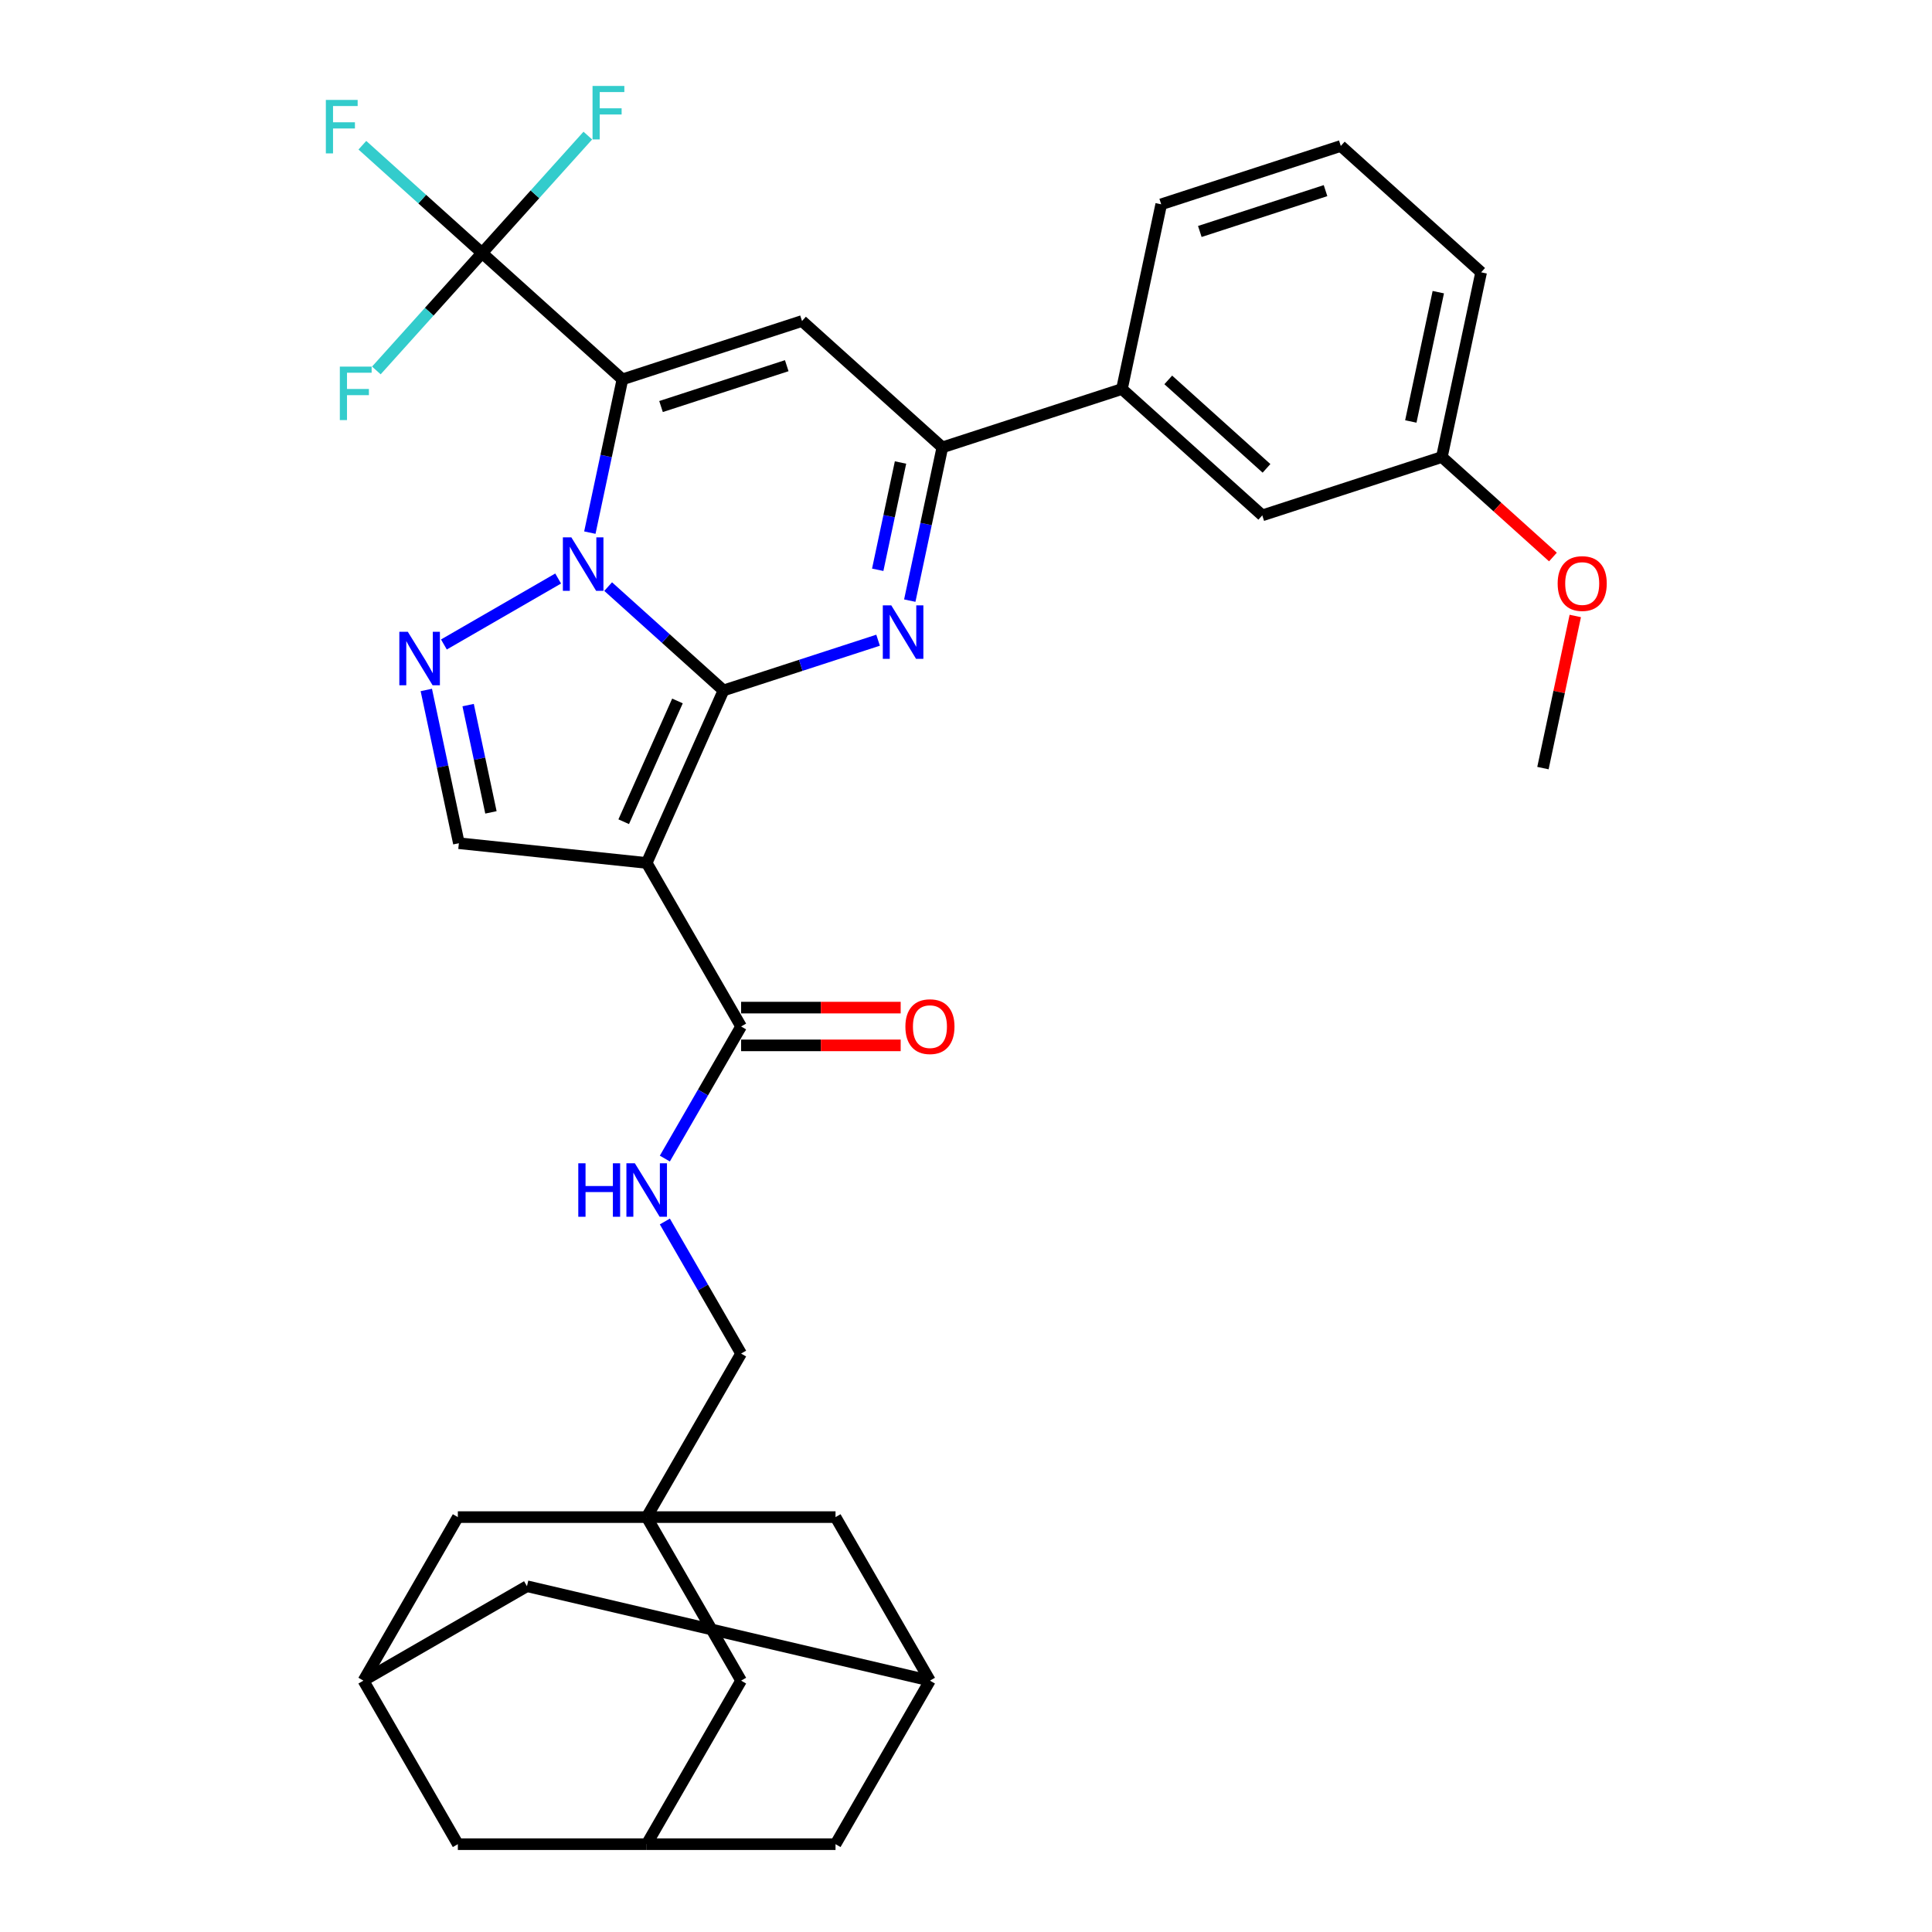<?xml version='1.0' encoding='iso-8859-1'?>
<svg version='1.1' baseProfile='full'
              xmlns='http://www.w3.org/2000/svg'
                      xmlns:rdkit='http://www.rdkit.org/xml'
                      xmlns:xlink='http://www.w3.org/1999/xlink'
                  xml:space='preserve'
width='1000px' height='1000px' viewBox='0 0 1000 1000'>
<!-- END OF HEADER -->
<rect style='opacity:1.0;fill:#FFFFFF;stroke:none' width='1000' height='1000' x='0' y='0'> </rect>
<path class='bond-0' d='M 374.478,357.372 L 344.63,330.497' style='fill:none;fill-rule:evenodd;stroke:#000000;stroke-width:6px;stroke-linecap:butt;stroke-linejoin:miter;stroke-opacity:1' />
<path class='bond-0' d='M 344.63,330.497 L 314.783,303.622' style='fill:none;fill-rule:evenodd;stroke:#0000FF;stroke-width:6px;stroke-linecap:butt;stroke-linejoin:miter;stroke-opacity:1' />
<path class='bond-2' d='M 374.478,357.372 L 334.723,446.663' style='fill:none;fill-rule:evenodd;stroke:#000000;stroke-width:6px;stroke-linecap:butt;stroke-linejoin:miter;stroke-opacity:1' />
<path class='bond-2' d='M 350.656,362.814 L 322.828,425.318' style='fill:none;fill-rule:evenodd;stroke:#000000;stroke-width:6px;stroke-linecap:butt;stroke-linejoin:miter;stroke-opacity:1' />
<path class='bond-3' d='M 374.478,357.372 L 414.486,344.372' style='fill:none;fill-rule:evenodd;stroke:#000000;stroke-width:6px;stroke-linecap:butt;stroke-linejoin:miter;stroke-opacity:1' />
<path class='bond-3' d='M 414.486,344.372 L 454.495,331.372' style='fill:none;fill-rule:evenodd;stroke:#0000FF;stroke-width:6px;stroke-linecap:butt;stroke-linejoin:miter;stroke-opacity:1' />
<path class='bond-1' d='M 305.303,275.686 L 313.733,236.024' style='fill:none;fill-rule:evenodd;stroke:#0000FF;stroke-width:6px;stroke-linecap:butt;stroke-linejoin:miter;stroke-opacity:1' />
<path class='bond-1' d='M 313.733,236.024 L 322.163,196.363' style='fill:none;fill-rule:evenodd;stroke:#000000;stroke-width:6px;stroke-linecap:butt;stroke-linejoin:miter;stroke-opacity:1' />
<path class='bond-5' d='M 288.9,299.441 L 229.762,333.585' style='fill:none;fill-rule:evenodd;stroke:#0000FF;stroke-width:6px;stroke-linecap:butt;stroke-linejoin:miter;stroke-opacity:1' />
<path class='bond-7' d='M 322.163,196.363 L 249.527,130.961' style='fill:none;fill-rule:evenodd;stroke:#000000;stroke-width:6px;stroke-linecap:butt;stroke-linejoin:miter;stroke-opacity:1' />
<path class='bond-35' d='M 322.163,196.363 L 415.121,166.159' style='fill:none;fill-rule:evenodd;stroke:#000000;stroke-width:6px;stroke-linecap:butt;stroke-linejoin:miter;stroke-opacity:1' />
<path class='bond-35' d='M 342.148,210.424 L 407.218,189.282' style='fill:none;fill-rule:evenodd;stroke:#000000;stroke-width:6px;stroke-linecap:butt;stroke-linejoin:miter;stroke-opacity:1' />
<path class='bond-8' d='M 334.723,446.663 L 237.516,436.446' style='fill:none;fill-rule:evenodd;stroke:#000000;stroke-width:6px;stroke-linecap:butt;stroke-linejoin:miter;stroke-opacity:1' />
<path class='bond-9' d='M 334.723,446.663 L 383.594,531.31' style='fill:none;fill-rule:evenodd;stroke:#000000;stroke-width:6px;stroke-linecap:butt;stroke-linejoin:miter;stroke-opacity:1' />
<path class='bond-6' d='M 470.897,310.884 L 479.328,271.223' style='fill:none;fill-rule:evenodd;stroke:#0000FF;stroke-width:6px;stroke-linecap:butt;stroke-linejoin:miter;stroke-opacity:1' />
<path class='bond-6' d='M 479.328,271.223 L 487.758,231.562' style='fill:none;fill-rule:evenodd;stroke:#000000;stroke-width:6px;stroke-linecap:butt;stroke-linejoin:miter;stroke-opacity:1' />
<path class='bond-6' d='M 454.305,294.921 L 460.206,267.158' style='fill:none;fill-rule:evenodd;stroke:#0000FF;stroke-width:6px;stroke-linecap:butt;stroke-linejoin:miter;stroke-opacity:1' />
<path class='bond-6' d='M 460.206,267.158 L 466.107,239.396' style='fill:none;fill-rule:evenodd;stroke:#000000;stroke-width:6px;stroke-linecap:butt;stroke-linejoin:miter;stroke-opacity:1' />
<path class='bond-4' d='M 415.121,166.159 L 487.758,231.562' style='fill:none;fill-rule:evenodd;stroke:#000000;stroke-width:6px;stroke-linecap:butt;stroke-linejoin:miter;stroke-opacity:1' />
<path class='bond-34' d='M 220.656,357.124 L 229.086,396.785' style='fill:none;fill-rule:evenodd;stroke:#0000FF;stroke-width:6px;stroke-linecap:butt;stroke-linejoin:miter;stroke-opacity:1' />
<path class='bond-34' d='M 229.086,396.785 L 237.516,436.446' style='fill:none;fill-rule:evenodd;stroke:#000000;stroke-width:6px;stroke-linecap:butt;stroke-linejoin:miter;stroke-opacity:1' />
<path class='bond-34' d='M 242.306,364.958 L 248.207,392.721' style='fill:none;fill-rule:evenodd;stroke:#0000FF;stroke-width:6px;stroke-linecap:butt;stroke-linejoin:miter;stroke-opacity:1' />
<path class='bond-34' d='M 248.207,392.721 L 254.108,420.484' style='fill:none;fill-rule:evenodd;stroke:#000000;stroke-width:6px;stroke-linecap:butt;stroke-linejoin:miter;stroke-opacity:1' />
<path class='bond-11' d='M 487.758,231.562 L 580.716,201.358' style='fill:none;fill-rule:evenodd;stroke:#000000;stroke-width:6px;stroke-linecap:butt;stroke-linejoin:miter;stroke-opacity:1' />
<path class='bond-22' d='M 249.527,130.961 L 218.545,103.065' style='fill:none;fill-rule:evenodd;stroke:#000000;stroke-width:6px;stroke-linecap:butt;stroke-linejoin:miter;stroke-opacity:1' />
<path class='bond-22' d='M 218.545,103.065 L 187.564,75.169' style='fill:none;fill-rule:evenodd;stroke:#33CCCC;stroke-width:6px;stroke-linecap:butt;stroke-linejoin:miter;stroke-opacity:1' />
<path class='bond-23' d='M 249.527,130.961 L 276.891,100.57' style='fill:none;fill-rule:evenodd;stroke:#000000;stroke-width:6px;stroke-linecap:butt;stroke-linejoin:miter;stroke-opacity:1' />
<path class='bond-23' d='M 276.891,100.57 L 304.255,70.179' style='fill:none;fill-rule:evenodd;stroke:#33CCCC;stroke-width:6px;stroke-linecap:butt;stroke-linejoin:miter;stroke-opacity:1' />
<path class='bond-24' d='M 249.527,130.961 L 222.162,161.352' style='fill:none;fill-rule:evenodd;stroke:#000000;stroke-width:6px;stroke-linecap:butt;stroke-linejoin:miter;stroke-opacity:1' />
<path class='bond-24' d='M 222.162,161.352 L 194.798,191.744' style='fill:none;fill-rule:evenodd;stroke:#33CCCC;stroke-width:6px;stroke-linecap:butt;stroke-linejoin:miter;stroke-opacity:1' />
<path class='bond-12' d='M 383.594,531.31 L 363.859,565.492' style='fill:none;fill-rule:evenodd;stroke:#000000;stroke-width:6px;stroke-linecap:butt;stroke-linejoin:miter;stroke-opacity:1' />
<path class='bond-12' d='M 363.859,565.492 L 344.124,599.674' style='fill:none;fill-rule:evenodd;stroke:#0000FF;stroke-width:6px;stroke-linecap:butt;stroke-linejoin:miter;stroke-opacity:1' />
<path class='bond-19' d='M 383.594,541.084 L 424.89,541.084' style='fill:none;fill-rule:evenodd;stroke:#000000;stroke-width:6px;stroke-linecap:butt;stroke-linejoin:miter;stroke-opacity:1' />
<path class='bond-19' d='M 424.89,541.084 L 466.186,541.084' style='fill:none;fill-rule:evenodd;stroke:#FF0000;stroke-width:6px;stroke-linecap:butt;stroke-linejoin:miter;stroke-opacity:1' />
<path class='bond-19' d='M 383.594,521.536 L 424.89,521.536' style='fill:none;fill-rule:evenodd;stroke:#000000;stroke-width:6px;stroke-linecap:butt;stroke-linejoin:miter;stroke-opacity:1' />
<path class='bond-19' d='M 424.89,521.536 L 466.186,521.536' style='fill:none;fill-rule:evenodd;stroke:#FF0000;stroke-width:6px;stroke-linecap:butt;stroke-linejoin:miter;stroke-opacity:1' />
<path class='bond-10' d='M 334.723,785.251 L 383.594,700.604' style='fill:none;fill-rule:evenodd;stroke:#000000;stroke-width:6px;stroke-linecap:butt;stroke-linejoin:miter;stroke-opacity:1' />
<path class='bond-16' d='M 334.723,785.251 L 383.594,869.898' style='fill:none;fill-rule:evenodd;stroke:#000000;stroke-width:6px;stroke-linecap:butt;stroke-linejoin:miter;stroke-opacity:1' />
<path class='bond-17' d='M 334.723,785.251 L 236.981,785.251' style='fill:none;fill-rule:evenodd;stroke:#000000;stroke-width:6px;stroke-linecap:butt;stroke-linejoin:miter;stroke-opacity:1' />
<path class='bond-18' d='M 334.723,785.251 L 432.465,785.251' style='fill:none;fill-rule:evenodd;stroke:#000000;stroke-width:6px;stroke-linecap:butt;stroke-linejoin:miter;stroke-opacity:1' />
<path class='bond-20' d='M 580.716,201.358 L 653.352,266.76' style='fill:none;fill-rule:evenodd;stroke:#000000;stroke-width:6px;stroke-linecap:butt;stroke-linejoin:miter;stroke-opacity:1' />
<path class='bond-20' d='M 604.692,196.641 L 655.537,242.422' style='fill:none;fill-rule:evenodd;stroke:#000000;stroke-width:6px;stroke-linecap:butt;stroke-linejoin:miter;stroke-opacity:1' />
<path class='bond-30' d='M 580.716,201.358 L 601.038,105.752' style='fill:none;fill-rule:evenodd;stroke:#000000;stroke-width:6px;stroke-linecap:butt;stroke-linejoin:miter;stroke-opacity:1' />
<path class='bond-21' d='M 344.124,632.241 L 363.859,666.423' style='fill:none;fill-rule:evenodd;stroke:#0000FF;stroke-width:6px;stroke-linecap:butt;stroke-linejoin:miter;stroke-opacity:1' />
<path class='bond-21' d='M 363.859,666.423 L 383.594,700.604' style='fill:none;fill-rule:evenodd;stroke:#000000;stroke-width:6px;stroke-linecap:butt;stroke-linejoin:miter;stroke-opacity:1' />
<path class='bond-13' d='M 188.11,869.898 L 236.981,785.251' style='fill:none;fill-rule:evenodd;stroke:#000000;stroke-width:6px;stroke-linecap:butt;stroke-linejoin:miter;stroke-opacity:1' />
<path class='bond-25' d='M 188.11,869.898 L 236.981,954.545' style='fill:none;fill-rule:evenodd;stroke:#000000;stroke-width:6px;stroke-linecap:butt;stroke-linejoin:miter;stroke-opacity:1' />
<path class='bond-38' d='M 188.11,869.898 L 272.757,821.027' style='fill:none;fill-rule:evenodd;stroke:#000000;stroke-width:6px;stroke-linecap:butt;stroke-linejoin:miter;stroke-opacity:1' />
<path class='bond-14' d='M 334.723,954.545 L 383.594,869.898' style='fill:none;fill-rule:evenodd;stroke:#000000;stroke-width:6px;stroke-linecap:butt;stroke-linejoin:miter;stroke-opacity:1' />
<path class='bond-37' d='M 334.723,954.545 L 432.465,954.545' style='fill:none;fill-rule:evenodd;stroke:#000000;stroke-width:6px;stroke-linecap:butt;stroke-linejoin:miter;stroke-opacity:1' />
<path class='bond-39' d='M 334.723,954.545 L 236.981,954.545' style='fill:none;fill-rule:evenodd;stroke:#000000;stroke-width:6px;stroke-linecap:butt;stroke-linejoin:miter;stroke-opacity:1' />
<path class='bond-15' d='M 481.336,869.898 L 432.465,785.251' style='fill:none;fill-rule:evenodd;stroke:#000000;stroke-width:6px;stroke-linecap:butt;stroke-linejoin:miter;stroke-opacity:1' />
<path class='bond-26' d='M 481.336,869.898 L 272.757,821.027' style='fill:none;fill-rule:evenodd;stroke:#000000;stroke-width:6px;stroke-linecap:butt;stroke-linejoin:miter;stroke-opacity:1' />
<path class='bond-27' d='M 481.336,869.898 L 432.465,954.545' style='fill:none;fill-rule:evenodd;stroke:#000000;stroke-width:6px;stroke-linecap:butt;stroke-linejoin:miter;stroke-opacity:1' />
<path class='bond-28' d='M 653.352,266.76 L 746.31,236.556' style='fill:none;fill-rule:evenodd;stroke:#000000;stroke-width:6px;stroke-linecap:butt;stroke-linejoin:miter;stroke-opacity:1' />
<path class='bond-29' d='M 746.31,236.556 L 775.054,262.436' style='fill:none;fill-rule:evenodd;stroke:#000000;stroke-width:6px;stroke-linecap:butt;stroke-linejoin:miter;stroke-opacity:1' />
<path class='bond-29' d='M 775.054,262.436 L 803.797,288.317' style='fill:none;fill-rule:evenodd;stroke:#FF0000;stroke-width:6px;stroke-linecap:butt;stroke-linejoin:miter;stroke-opacity:1' />
<path class='bond-36' d='M 746.31,236.556 L 766.632,140.95' style='fill:none;fill-rule:evenodd;stroke:#000000;stroke-width:6px;stroke-linecap:butt;stroke-linejoin:miter;stroke-opacity:1' />
<path class='bond-36' d='M 730.238,218.151 L 744.463,151.226' style='fill:none;fill-rule:evenodd;stroke:#000000;stroke-width:6px;stroke-linecap:butt;stroke-linejoin:miter;stroke-opacity:1' />
<path class='bond-33' d='M 815.361,318.828 L 806.993,358.196' style='fill:none;fill-rule:evenodd;stroke:#FF0000;stroke-width:6px;stroke-linecap:butt;stroke-linejoin:miter;stroke-opacity:1' />
<path class='bond-33' d='M 806.993,358.196 L 798.625,397.564' style='fill:none;fill-rule:evenodd;stroke:#000000;stroke-width:6px;stroke-linecap:butt;stroke-linejoin:miter;stroke-opacity:1' />
<path class='bond-31' d='M 601.038,105.752 L 693.996,75.548' style='fill:none;fill-rule:evenodd;stroke:#000000;stroke-width:6px;stroke-linecap:butt;stroke-linejoin:miter;stroke-opacity:1' />
<path class='bond-31' d='M 621.022,119.813 L 686.093,98.67' style='fill:none;fill-rule:evenodd;stroke:#000000;stroke-width:6px;stroke-linecap:butt;stroke-linejoin:miter;stroke-opacity:1' />
<path class='bond-32' d='M 693.996,75.548 L 766.632,140.95' style='fill:none;fill-rule:evenodd;stroke:#000000;stroke-width:6px;stroke-linecap:butt;stroke-linejoin:miter;stroke-opacity:1' />
<path  class='atom-1' d='M 295.723 278.129
L 304.793 292.79
Q 305.692 294.237, 307.139 296.856
Q 308.586 299.476, 308.664 299.632
L 308.664 278.129
L 312.339 278.129
L 312.339 305.81
L 308.547 305.81
L 298.811 289.78
Q 297.678 287.903, 296.466 285.753
Q 295.293 283.603, 294.941 282.938
L 294.941 305.81
L 291.344 305.81
L 291.344 278.129
L 295.723 278.129
' fill='#0000FF'/>
<path  class='atom-4' d='M 461.317 313.327
L 470.388 327.989
Q 471.287 329.435, 472.734 332.055
Q 474.18 334.674, 474.258 334.831
L 474.258 313.327
L 477.934 313.327
L 477.934 341.008
L 474.141 341.008
L 464.406 324.978
Q 463.272 323.102, 462.06 320.951
Q 460.887 318.801, 460.535 318.136
L 460.535 341.008
L 456.939 341.008
L 456.939 313.327
L 461.317 313.327
' fill='#0000FF'/>
<path  class='atom-6' d='M 211.076 327
L 220.146 341.661
Q 221.045 343.108, 222.492 345.727
Q 223.939 348.347, 224.017 348.503
L 224.017 327
L 227.692 327
L 227.692 354.681
L 223.9 354.681
L 214.164 338.651
Q 213.031 336.774, 211.819 334.624
Q 210.646 332.474, 210.294 331.809
L 210.294 354.681
L 206.697 354.681
L 206.697 327
L 211.076 327
' fill='#0000FF'/>
<path  class='atom-13' d='M 299.321 602.117
L 303.074 602.117
L 303.074 613.885
L 317.227 613.885
L 317.227 602.117
L 320.98 602.117
L 320.98 629.798
L 317.227 629.798
L 317.227 617.013
L 303.074 617.013
L 303.074 629.798
L 299.321 629.798
L 299.321 602.117
' fill='#0000FF'/>
<path  class='atom-13' d='M 328.604 602.117
L 337.674 616.778
Q 338.574 618.225, 340.02 620.844
Q 341.467 623.464, 341.545 623.62
L 341.545 602.117
L 345.22 602.117
L 345.22 629.798
L 341.428 629.798
L 331.693 613.768
Q 330.559 611.891, 329.347 609.741
Q 328.174 607.591, 327.822 606.926
L 327.822 629.798
L 324.225 629.798
L 324.225 602.117
L 328.604 602.117
' fill='#0000FF'/>
<path  class='atom-20' d='M 468.629 531.388
Q 468.629 524.742, 471.913 521.028
Q 475.197 517.314, 481.336 517.314
Q 487.474 517.314, 490.758 521.028
Q 494.042 524.742, 494.042 531.388
Q 494.042 538.113, 490.719 541.945
Q 487.396 545.737, 481.336 545.737
Q 475.237 545.737, 471.913 541.945
Q 468.629 538.152, 468.629 531.388
M 481.336 542.609
Q 485.558 542.609, 487.826 539.794
Q 490.132 536.94, 490.132 531.388
Q 490.132 525.954, 487.826 523.217
Q 485.558 520.441, 481.336 520.441
Q 477.113 520.441, 474.806 523.178
Q 472.539 525.915, 472.539 531.388
Q 472.539 536.979, 474.806 539.794
Q 477.113 542.609, 481.336 542.609
' fill='#FF0000'/>
<path  class='atom-23' d='M 168.66 51.719
L 185.12 51.719
L 185.12 54.886
L 172.375 54.886
L 172.375 63.291
L 183.713 63.291
L 183.713 66.497
L 172.375 66.497
L 172.375 79.399
L 168.66 79.399
L 168.66 51.719
' fill='#33CCCC'/>
<path  class='atom-24' d='M 306.699 44.484
L 323.159 44.484
L 323.159 47.651
L 310.413 47.651
L 310.413 56.057
L 321.751 56.057
L 321.751 59.263
L 310.413 59.263
L 310.413 72.165
L 306.699 72.165
L 306.699 44.484
' fill='#33CCCC'/>
<path  class='atom-25' d='M 175.895 189.757
L 192.354 189.757
L 192.354 192.924
L 179.609 192.924
L 179.609 201.33
L 190.947 201.33
L 190.947 204.536
L 179.609 204.536
L 179.609 217.438
L 175.895 217.438
L 175.895 189.757
' fill='#33CCCC'/>
<path  class='atom-30' d='M 806.24 302.036
Q 806.24 295.39, 809.525 291.676
Q 812.809 287.961, 818.947 287.961
Q 825.085 287.961, 828.369 291.676
Q 831.653 295.39, 831.653 302.036
Q 831.653 308.761, 828.33 312.592
Q 825.007 316.385, 818.947 316.385
Q 812.848 316.385, 809.525 312.592
Q 806.24 308.8, 806.24 302.036
M 818.947 313.257
Q 823.169 313.257, 825.437 310.442
Q 827.744 307.588, 827.744 302.036
Q 827.744 296.602, 825.437 293.865
Q 823.169 291.089, 818.947 291.089
Q 814.724 291.089, 812.418 293.826
Q 810.15 296.563, 810.15 302.036
Q 810.15 307.627, 812.418 310.442
Q 814.724 313.257, 818.947 313.257
' fill='#FF0000'/>
</svg>
